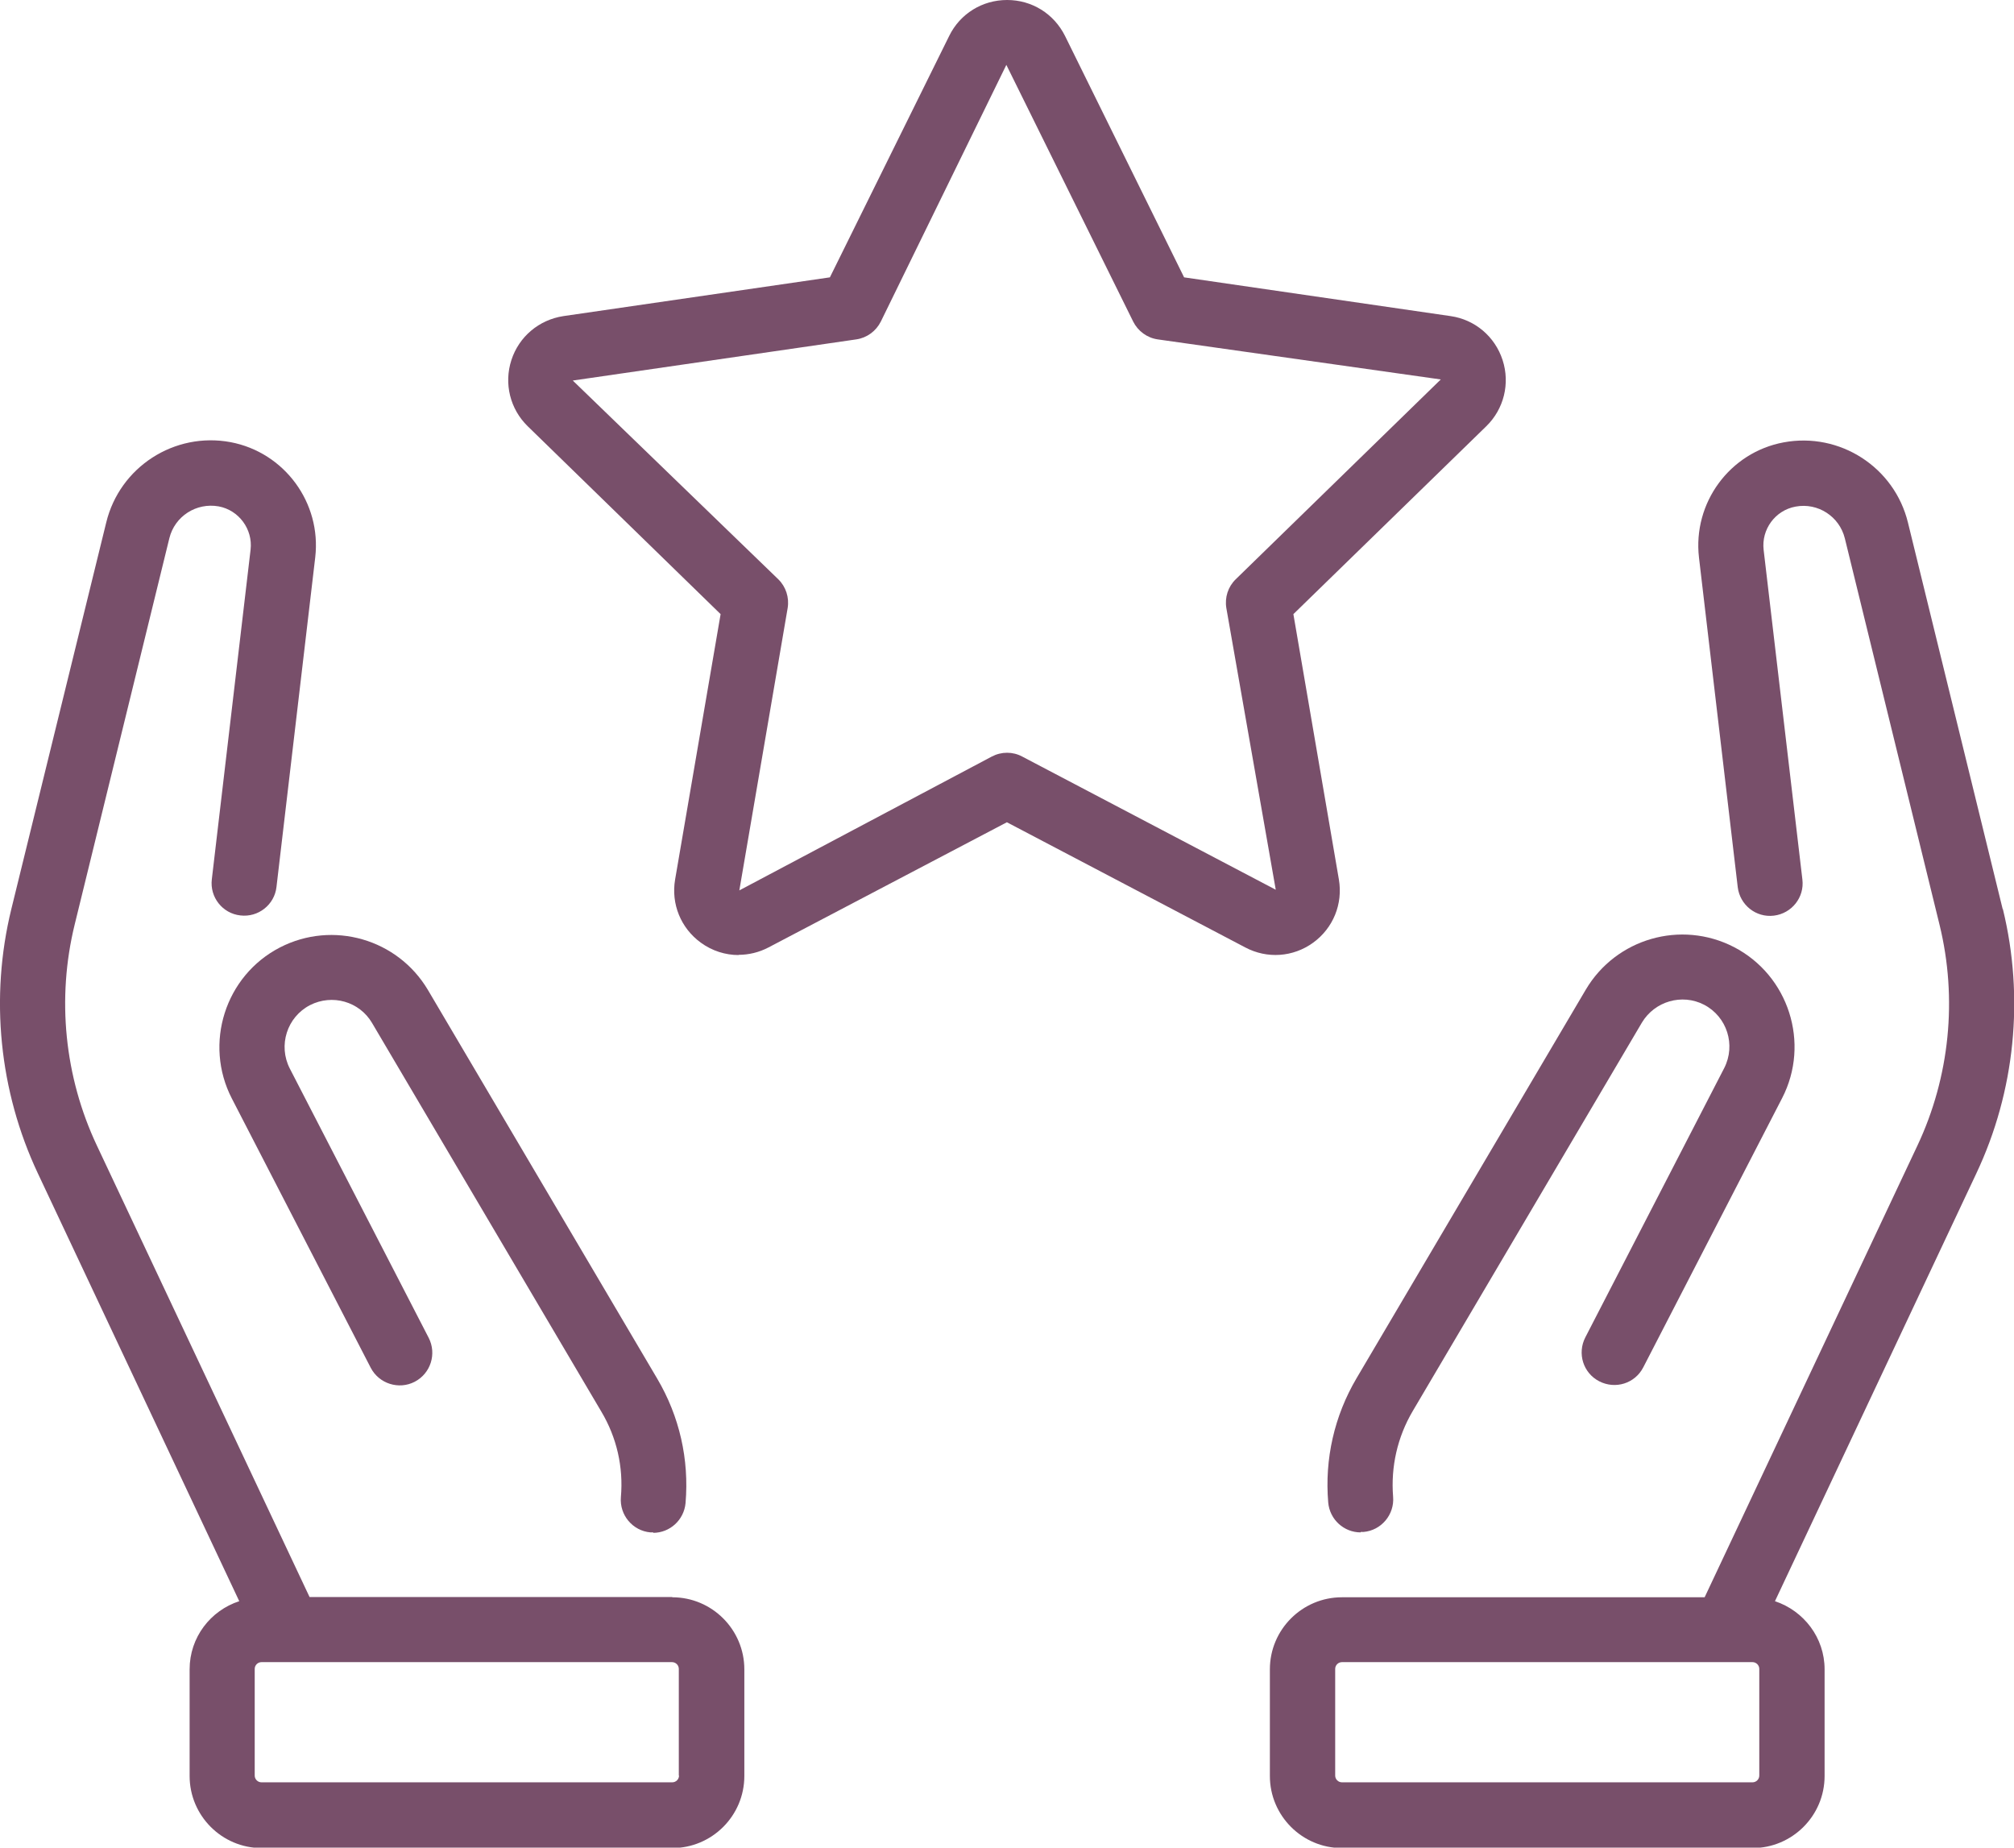 <?xml version="1.0" encoding="UTF-8"?>
<svg id="uuid-49d64b75-c800-4947-b314-2116a52a6580" data-name="Livello 2" xmlns="http://www.w3.org/2000/svg" viewBox="0 0 92.51 84.87">
  <defs>
    <style>
      .uuid-15e264eb-5e5a-4ebd-8746-791c1414121d {
        fill: #784f6a;
        stroke-width: 0px;
      }
    </style>
  </defs>
  <g id="uuid-e60ee93c-5f1d-4a93-a2a0-32a22766f632" data-name="Livello 1">
    <g>
      <path class="uuid-15e264eb-5e5a-4ebd-8746-791c1414121d" d="M62.5,70.39c-.77,0-1.42-.59-1.49-1.37-.17-2,.28-3.98,1.3-5.71l10.53-17.85c1.39-2.35,4.37-3.21,6.8-1.96,2.52,1.3,3.52,4.42,2.22,6.94l-6.38,12.37c-.38.74-1.28,1.02-2.02.64-.74-.38-1.02-1.28-.64-2.02l6.38-12.37c.54-1.06.13-2.36-.93-2.91-1.01-.52-2.26-.16-2.85.82l-10.53,17.85c-.7,1.19-1.01,2.55-.9,3.93.07.82-.54,1.55-1.36,1.62-.04,0-.09,0-.13,0"/>
      <path class="uuid-15e264eb-5e5a-4ebd-8746-791c1414121d" d="M30.01,70.39s-.08,0-.13,0c-.82-.07-1.43-.8-1.36-1.62.12-1.38-.19-2.74-.9-3.93l-10.53-17.85c-.58-.99-1.83-1.34-2.85-.82-1.06.55-1.47,1.85-.93,2.91l6.38,12.37c.38.74.09,1.64-.64,2.02-.73.38-1.64.09-2.02-.64l-6.38-12.37c-1.3-2.52-.31-5.64,2.21-6.94,2.43-1.25,5.41-.39,6.8,1.96l10.53,17.85c1.02,1.73,1.47,3.7,1.3,5.71-.07.78-.72,1.37-1.49,1.37"/>
      <g>
        <path class="uuid-15e264eb-5e5a-4ebd-8746-791c1414121d" d="M91.99,41.76l-4.35-17.75c-.62-2.55-3.13-4.17-5.71-3.69-2.48.46-4.18,2.78-3.89,5.29l1.78,15.14c.1.82.84,1.41,1.66,1.31.82-.1,1.41-.84,1.31-1.66l-1.78-15.14c-.11-.94.53-1.82,1.47-1.99,1.02-.19,2.01.45,2.26,1.46l4.35,17.75c.83,3.39.47,6.99-1.02,10.15l-9.77,20.74h-16.66c-1.82,0-3.31,1.48-3.31,3.31v4.9c0,1.82,1.48,3.31,3.31,3.31h18.86c1.82,0,3.31-1.48,3.31-3.31v-4.9c0-1.46-.96-2.69-2.28-3.13l9.25-19.65c1.78-3.77,2.21-8.08,1.22-12.14ZM80.81,81.56c0,.17-.14.31-.31.31h-18.86c-.17,0-.31-.14-.31-.31v-4.9c0-.17.14-.31.31-.31h17.61s0,0,0,0c0,0,0,0,0,0h1.25c.17,0,.31.14.31.31v4.9Z"/>
        <path class="uuid-15e264eb-5e5a-4ebd-8746-791c1414121d" d="M30.88,73.36H14.22l-9.77-20.74c-1.49-3.16-1.85-6.76-1.02-10.15l4.35-17.75c.25-1.01,1.24-1.64,2.26-1.46.93.17,1.58,1.05,1.47,1.99l-1.78,15.14c-.1.82.49,1.57,1.31,1.66.82.1,1.57-.49,1.66-1.31l1.78-15.14c.29-2.5-1.41-4.82-3.89-5.29-2.58-.48-5.09,1.14-5.71,3.69L.52,41.76c-.99,4.05-.56,8.36,1.22,12.14l9.25,19.65c-1.32.43-2.28,1.66-2.28,3.13v4.9c0,1.82,1.48,3.31,3.31,3.31h18.86c1.82,0,3.31-1.48,3.31-3.31v-4.9c0-1.82-1.48-3.31-3.31-3.31ZM31.19,81.56c0,.17-.14.31-.31.31H12.01c-.17,0-.31-.14-.31-.31v-4.9c0-.17.14-.31.31-.31h1.25s0,0,0,0c0,0,0,0,0,0h17.61c.17,0,.31.14.31.31v4.9Z"/>
      </g>
      <path class="uuid-15e264eb-5e5a-4ebd-8746-791c1414121d" d="M46.23,2.97l-5.77,11.8c-.22.44-.64.75-1.13.82l-13.02,1.89,9.44,9.13c.35.34.51.84.43,1.32l-2.22,12.97,11.6-6.15c.44-.23.96-.23,1.39,0l11.65,6.12-2.27-12.94c-.08-.49.08-.98.43-1.32l9.42-9.18-13-1.84c-.49-.07-.91-.38-1.13-.82l-5.83-11.8ZM33.93,43.87c-.61,0-1.22-.19-1.74-.57-.92-.67-1.37-1.78-1.18-2.9l2.09-12.19-8.86-8.63c-.81-.79-1.1-1.96-.75-3.04.35-1.08,1.27-1.85,2.39-2.02l12.24-1.78,5.48-11.09c.5-1.02,1.52-1.65,2.66-1.65s2.15.63,2.66,1.65l5.47,11.09,12.24,1.78c1.12.16,2.04.94,2.39,2.02.35,1.08.06,2.25-.75,3.04l-8.86,8.63,2.09,12.19c.19,1.12-.26,2.23-1.18,2.9-.92.67-2.12.75-3.12.22l-10.95-5.75-10.95,5.75c-.44.23-.91.34-1.38.34"/>
    </g>
  </g>
</svg>